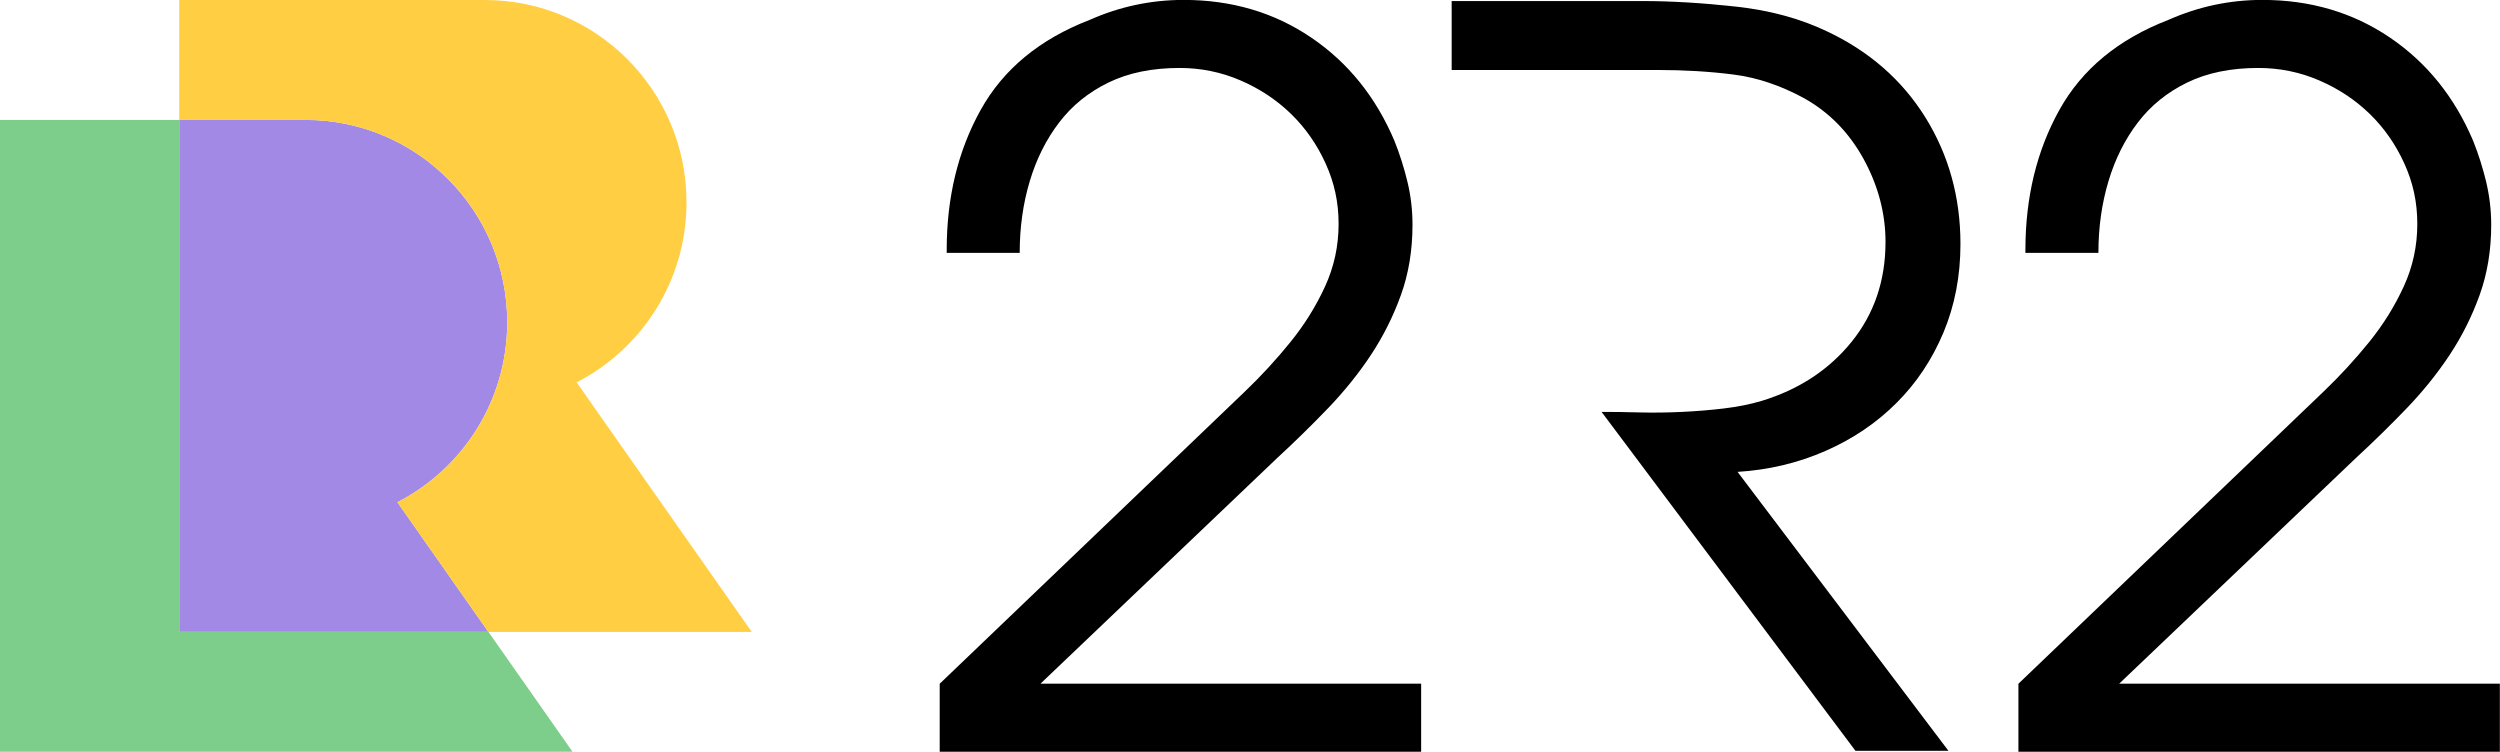 <?xml version="1.0" encoding="UTF-8"?>
<svg id="Layer_2" data-name="Layer 2" xmlns="http://www.w3.org/2000/svg" viewBox="0 0 332.55 100">
  <defs>
    <style>
      .cls-1 {
        fill: #7ece8b;
      }

      .cls-2 {
        fill: #a289e5;
      }

      .cls-3 {
        fill: #ffce43;
      }
    </style>
  </defs>
  <g id="Layer_1-2" data-name="Layer 1">
    <g>
      <g>
        <path class="cls-2" d="m52.86,66.81c8.67-4.46,14.61-13.5,14.61-23.94,0-14.87-12.01-26.92-26.83-26.92h-16.8v68.1h41.12l-12.1-17.25Z"/>
        <g>
          <polygon class="cls-1" points="64.97 84.05 23.84 84.05 23.84 53.83 23.84 43.52 23.84 15.95 0 15.95 0 59.47 0 69.78 0 100 76.16 100 64.97 84.05"/>
          <path d="m52.86,66.81c8.67-4.46,14.61-13.5,14.61-23.94,0-14.87-12.01-26.92-26.83-26.92h0c14.82,0,26.83,12.05,26.83,26.92,0,10.45-5.94,19.48-14.61,23.94l12.1,17.25h0l-12.1-17.25Z"/>
        </g>
        <path class="cls-3" d="m76.71,50.86c8.67-4.46,14.61-13.5,14.61-23.94,0-14.87-12.01-26.92-26.83-26.92H23.84v15.95h16.8c14.82,0,26.83,12.05,26.83,26.92,0,10.44-5.94,19.48-14.61,23.94l12.1,17.25H23.84s76.16,0,76.16,0l-23.29-33.19Z"/>
      </g>
      <g>
        <path d="m189.06,100h-64.06v-9.05l34.44-32.97c1.95-1.86,4.01-3.83,6.18-5.92,2.17-2.08,4.19-4.28,6.05-6.58,1.86-2.3,3.39-4.76,4.59-7.38,1.2-2.61,1.8-5.38,1.8-8.31s-.58-5.52-1.73-8.05c-1.15-2.53-2.68-4.72-4.59-6.58-1.91-1.86-4.15-3.35-6.72-4.46-2.57-1.11-5.28-1.66-8.11-1.66-3.64,0-6.78.64-9.44,1.93-2.66,1.29-4.86,3.06-6.58,5.32-1.73,2.26-3.04,4.88-3.92,7.84-.89,2.97-1.33,6.14-1.33,9.51h-9.71v-.4c0-7,1.51-13.21,4.52-18.62,3.01-5.41,7.84-9.4,14.49-11.97,3.99-1.77,8.16-2.66,12.5-2.66,6.38,0,12.03,1.66,16.95,4.99,4.92,3.33,8.62,7.91,11.1,13.76.71,1.78,1.28,3.59,1.73,5.45s.67,3.77.67,5.72c0,3.37-.51,6.47-1.53,9.31-1.02,2.84-2.35,5.5-3.99,7.98-1.64,2.48-3.55,4.85-5.72,7.11-2.17,2.26-4.41,4.45-6.72,6.58l-31.52,30.05h50.63v9.05Z"/>
        <path d="m260.78,32.46c0,4.26-.76,8.18-2.26,11.77-1.51,3.59-3.59,6.72-6.25,9.37-2.66,2.66-5.81,4.79-9.44,6.38-3.64,1.6-7.54,2.53-11.7,2.79l28.05,37.1h-12.37s-33.77-45.08-33.77-45.08c1.51,0,3.19.02,5.06.07,1.86.05,3.74.02,5.65-.07,1.91-.09,3.77-.24,5.58-.46,1.82-.22,3.48-.55,4.99-1,4.96-1.51,8.95-4.12,11.97-7.85,3.01-3.72,4.52-8.15,4.52-13.3,0-3.81-.98-7.49-2.92-11.04-1.95-3.54-4.61-6.25-7.98-8.11-3.1-1.68-6.23-2.73-9.37-3.12-3.15-.4-6.5-.6-10.04-.6h-17.29s-10.11,0-10.11,0V.14h25.4c3.81,0,7.95.25,12.43.74,4.47.49,8.49,1.58,12.03,3.26,5.67,2.66,10.06,6.5,13.17,11.5,3.1,5.01,4.65,10.62,4.65,16.82Z"/>
        <path d="m332.55,100h-64.06v-9.05l34.44-32.97c1.95-1.86,4.01-3.83,6.18-5.92,2.17-2.08,4.19-4.28,6.05-6.58,1.86-2.3,3.39-4.76,4.59-7.38,1.2-2.61,1.8-5.38,1.8-8.31s-.58-5.52-1.73-8.05c-1.15-2.53-2.68-4.72-4.59-6.58-1.91-1.86-4.15-3.35-6.72-4.46-2.57-1.11-5.28-1.66-8.11-1.66-3.64,0-6.78.64-9.44,1.93-2.66,1.29-4.86,3.06-6.58,5.32-1.73,2.26-3.04,4.88-3.92,7.84-.89,2.97-1.33,6.14-1.33,9.51h-9.71v-.4c0-7,1.51-13.21,4.52-18.62,3.01-5.41,7.84-9.4,14.49-11.97,3.99-1.77,8.16-2.66,12.5-2.66,6.38,0,12.03,1.66,16.95,4.99,4.92,3.33,8.62,7.91,11.1,13.76.71,1.78,1.28,3.59,1.73,5.45.44,1.86.67,3.77.67,5.72,0,3.37-.51,6.47-1.53,9.31-1.02,2.84-2.35,5.5-3.99,7.98-1.64,2.48-3.55,4.85-5.72,7.11-2.17,2.26-4.41,4.45-6.72,6.58l-31.52,30.05h50.63v9.05Z"/>
      </g>
    </g>
  </g>
</svg>